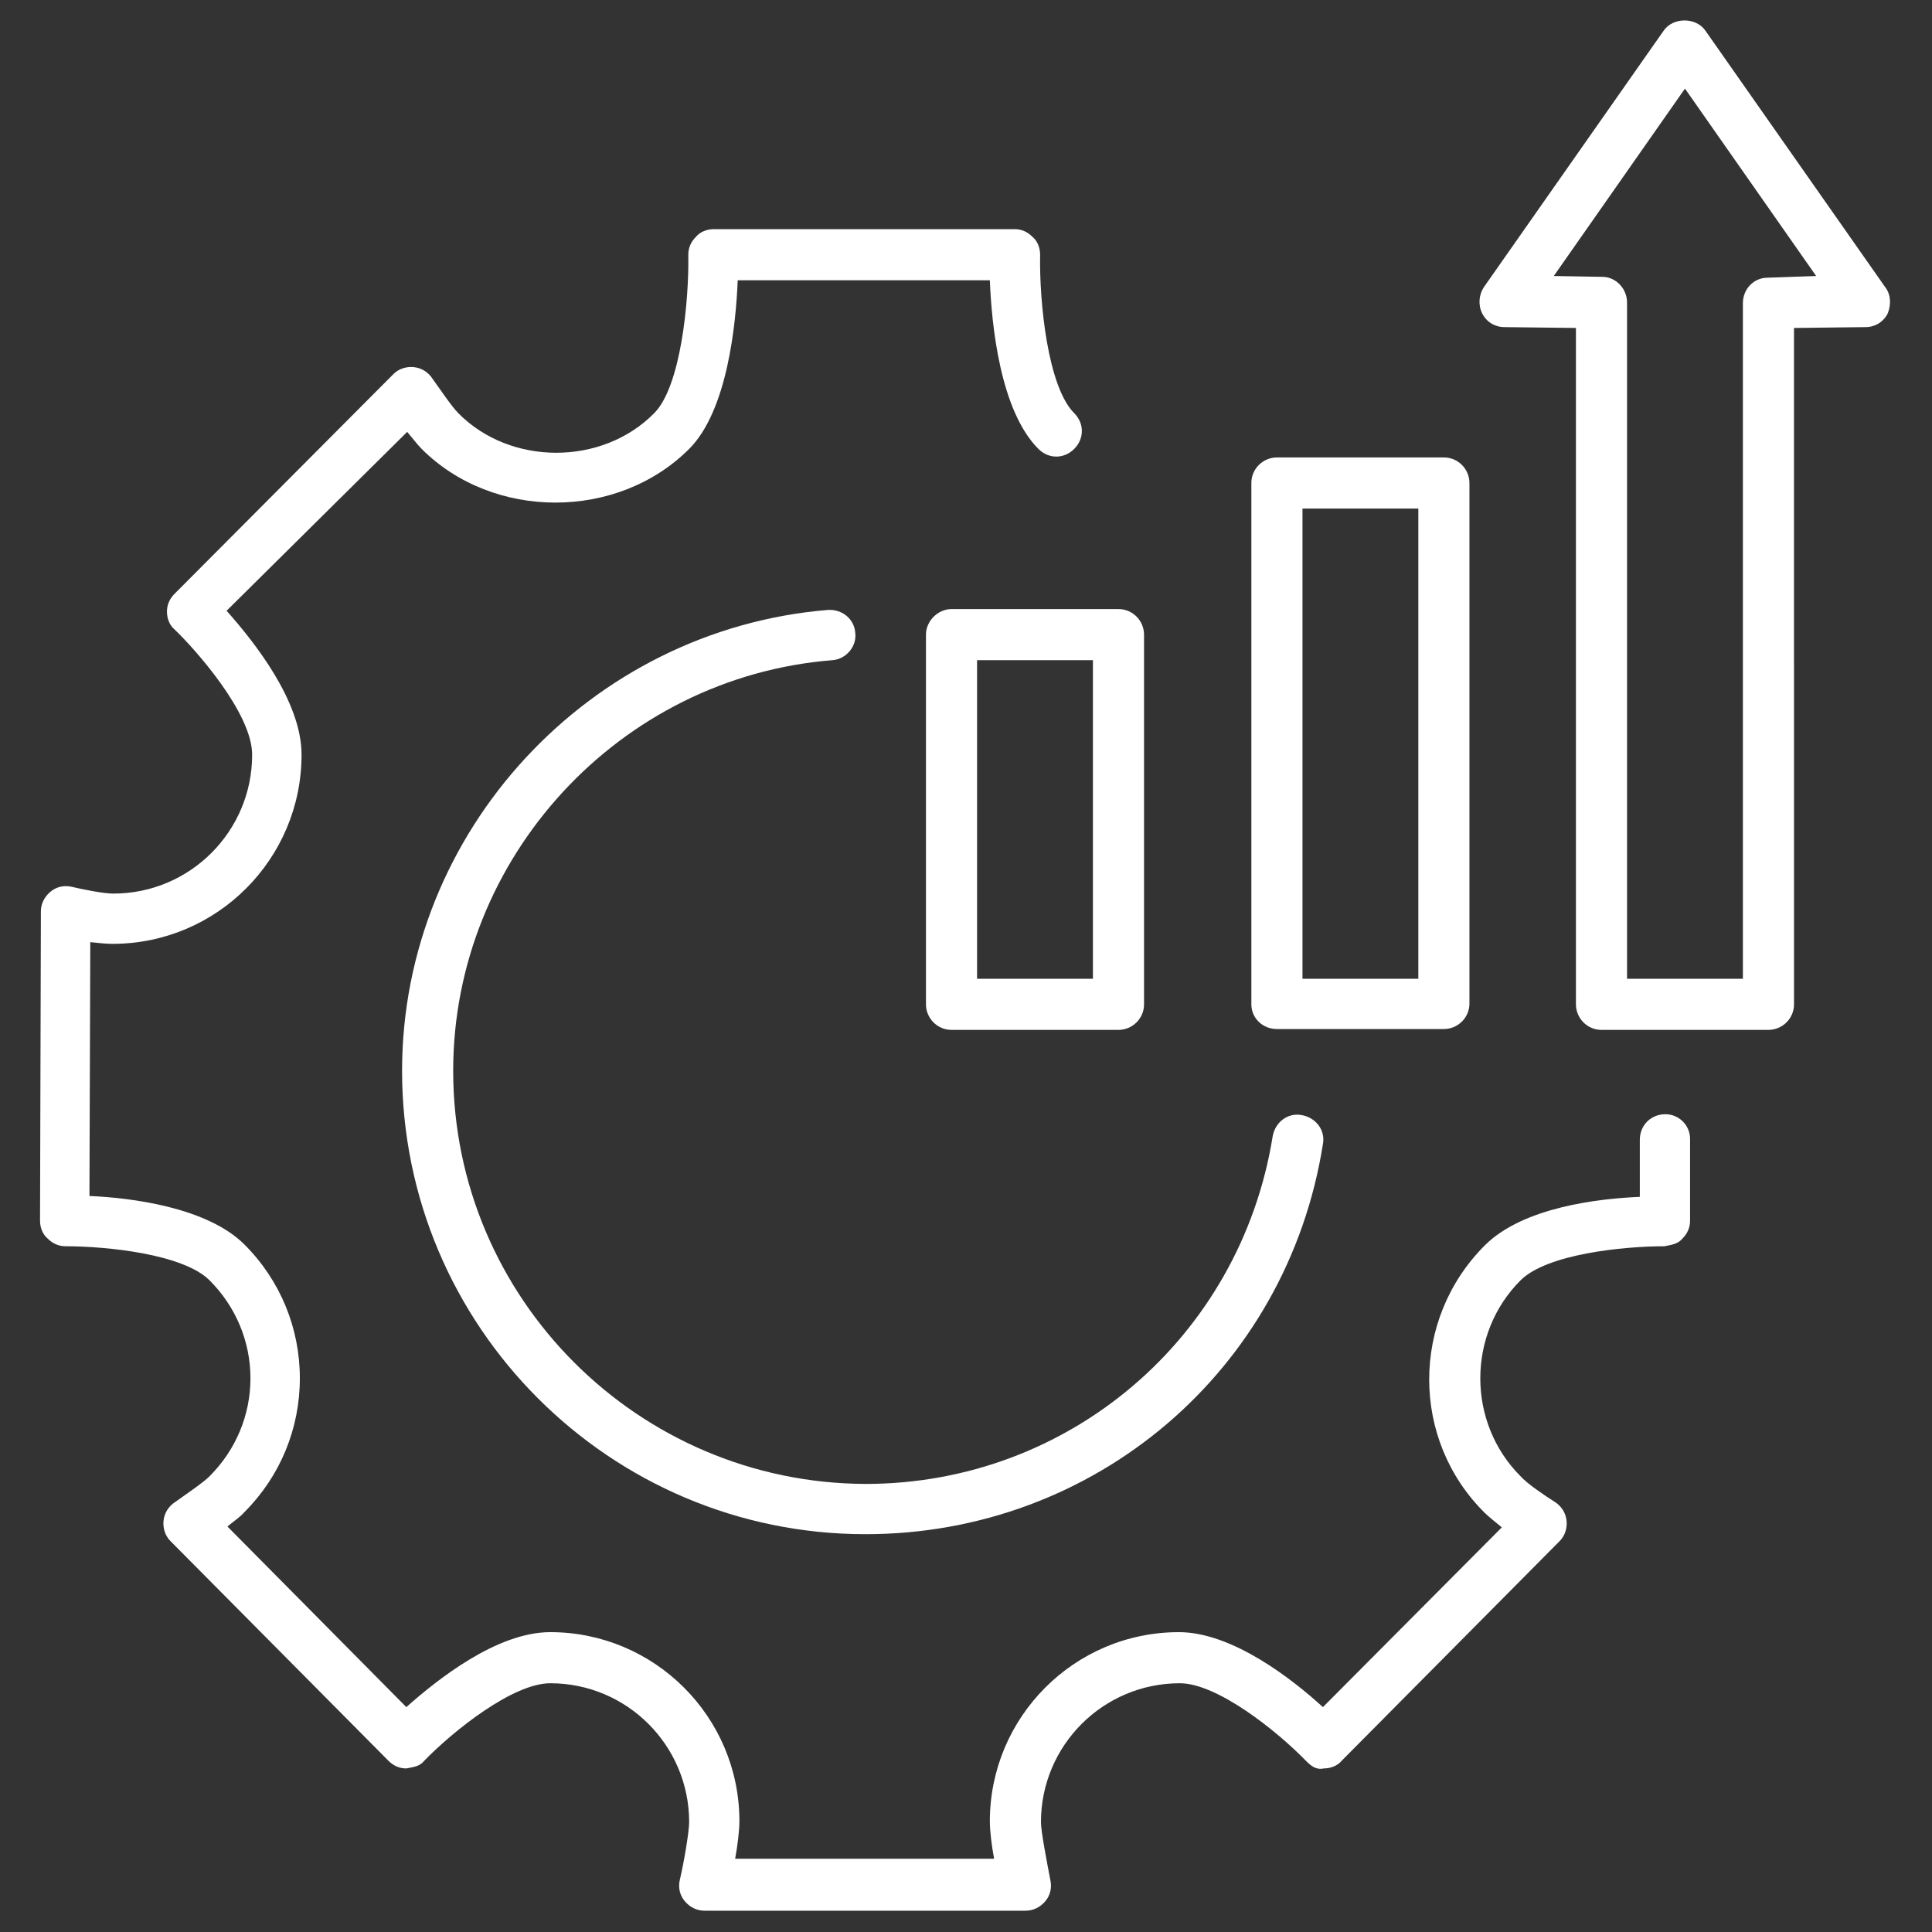 <?xml version="1.0" encoding="utf-8"?>
<!-- Generator: Adobe Illustrator 26.1.0, SVG Export Plug-In . SVG Version: 6.00 Build 0)  -->
<svg version="1.1" id="レイヤー_1" xmlns="http://www.w3.org/2000/svg" xmlns:xlink="http://www.w3.org/1999/xlink" x="0px"
	 y="0px" viewBox="0 0 226.8 226.8" style="enable-background:new 0 0 226.8 226.8;" xml:space="preserve">
<rect x="0" y="0" width="226.8" height="226.8" fill="#333333" stroke="none"/>
<style type="text/css">
	.st0{fill:#FFFFFF;}
</style>
<g>
	<path class="st0" d="M53.2,125.7c0-25,19.5-46.2,44.5-48.2c1.6-0.1,2.9-1.6,2.7-3.2c-0.1-1.6-1.5-2.8-3.2-2.7
		c-28,2.3-50,26-50,54.1c0,30,24.4,54.4,54.4,54.4c26.9,0,49.5-19.2,53.7-45.8c0.3-1.6-0.8-3.1-2.5-3.4c-1.6-0.3-3.1,0.8-3.4,2.5
		c-3.8,23.6-23.9,40.8-47.8,40.8C74.9,174.1,53.2,152.4,53.2,125.7z"/>
	<path class="st0" d="M195.5,130.8C195.4,130.8,195.4,130.8,195.5,130.8c-1.7,0-3,1.3-3,3l0,6.7c-4.8,0.2-13.7,1.2-18.2,5.7
		c-8.7,8.7-8.7,22.8,0,31.4c0.5,0.5,1.3,1.1,2,1.7l-21,21.1c-3.5-3.2-10.6-8.8-16.9-8.8c-12.3,0-22.2,10-22.2,22.2
		c0,1.1,0.2,2.8,0.5,4.4H86.3c0.3-1.6,0.5-3.4,0.5-4.4c0-12.3-10-22.2-22.2-22.2c-6.3,0-13.3,5.6-16.9,8.8l-21-21.2
		c0.7-0.6,1.5-1.1,2-1.7c4.2-4.2,6.5-9.8,6.5-15.7c0-5.9-2.3-11.5-6.5-15.7c-4.4-4.4-13.4-5.5-18.2-5.7l0.1-29.8
		c0.9,0.1,1.9,0.2,2.6,0.2c12.3,0,22.2-10,22.2-22.2c0-6.3-5.6-13.3-8.8-16.9l21.2-21c0.6,0.7,1.2,1.5,1.7,2c8.4,8.4,23,8.4,31.4,0
		c4.5-4.5,5.5-14.7,5.7-19.8h29.6c0.2,5.2,1.2,15.3,5.7,19.8c1.2,1.2,3,1.2,4.2,0s1.2-3,0-4.2c-3.1-3.1-4.1-13-4-18.6
		c0-0.8-0.3-1.6-0.9-2.1c-0.6-0.6-1.3-0.9-2.1-0.9H83.8c-0.8,0-1.6,0.3-2.1,0.9c-0.6,0.6-0.9,1.3-0.9,2.1c0.1,5.5-0.9,15.5-4,18.6
		c-6.1,6.2-16.9,6.2-23,0c-0.8-0.8-2.2-2.9-3-4c-0.5-0.8-1.3-1.3-2.2-1.4c-0.9-0.1-1.8,0.2-2.4,0.8L20.5,69.7
		c-0.6,0.6-0.9,1.3-0.9,2.1c0,0.8,0.3,1.6,0.9,2.1c2.4,2.3,9.1,9.8,9.1,14.7c0,9-7.3,16.3-16.3,16.3c-1.2,0-3.6-0.5-4.9-0.8
		c-0.9-0.2-1.8,0-2.5,0.6c-0.7,0.6-1.1,1.4-1.1,2.3l-0.1,36.3c0,0.8,0.3,1.6,0.9,2.1c0.6,0.6,1.3,0.9,2.1,0.9c4.8,0,13.8,0.9,16.9,4
		c3.1,3.1,4.8,7.2,4.8,11.5c0,4.3-1.7,8.4-4.8,11.5c-0.8,0.8-2.9,2.2-4,3c-0.8,0.5-1.3,1.3-1.4,2.2c-0.1,0.9,0.2,1.8,0.8,2.4
		l25.6,25.8c0.6,0.6,1.3,0.9,2.1,0.9c1.1-0.2,1.6-0.3,2.1-0.9c3.4-3.5,10.4-9.1,14.8-9.1c9,0,16.3,7.3,16.3,16.3
		c0,1.1-0.6,4.7-1.1,6.8c-0.2,0.9,0,1.8,0.6,2.5c0.6,0.7,1.4,1.1,2.3,1.1h37.7c0.9,0,1.7-0.4,2.3-1.1c0.6-0.7,0.8-1.6,0.6-2.5
		c-0.4-2.1-1.1-5.7-1.1-6.8c0-9,7.3-16.3,16.3-16.3c4.4,0,11.4,5.6,14.8,9.1c0.6,0.6,1.2,1.1,2.1,0.9c0.8,0,1.6-0.3,2.1-0.9
		l25.6-25.8c0.6-0.6,0.9-1.5,0.8-2.4c-0.1-0.9-0.6-1.7-1.4-2.2c-1.1-0.7-3.2-2.1-4-3c-6.3-6.3-6.3-16.7,0-23c3.1-3.1,12.1-4,16.9-4
		c1-0.2,1.6-0.3,2.1-0.9c0.6-0.6,0.9-1.3,0.9-2.1l0-9.6C198.4,132.1,197.1,130.8,195.5,130.8z"/>
	<path class="st0" d="M108.7,74.5v43.4c0,1.6,1.3,3,3,3h19.6c1.6,0,3-1.3,3-3V74.5c0-1.6-1.3-3-3-3h-19.6
		C110.1,71.5,108.7,72.9,108.7,74.5z M114.7,77.5h13.6v37.4h-13.6V77.5z"/>
	<path class="st0" d="M149.9,120.8h19.6c1.6,0,3-1.3,3-3V56.7c0-1.6-1.3-3-3-3h-19.6c-1.6,0-3,1.3-3,3v61.2
		C146.9,119.5,148.2,120.8,149.9,120.8z M152.9,59.7h13.6v55.2h-13.6V59.7z"/>
	<path class="st0" d="M221.3,33.7L200.2,3.6c-1.1-1.6-3.8-1.6-4.9,0l-21.1,30.1c-0.6,0.9-0.7,2.1-0.2,3.1c0.5,1,1.5,1.6,2.6,1.6
		l8.4,0.1v79.4c0,1.6,1.3,3,3,3h19.6c1.6,0,3-1.3,3-3V38.5l8.4-0.1c1.1,0,2.1-0.6,2.6-1.6C222,35.8,222,34.6,221.3,33.7z
		 M207.5,32.6c-1.6,0-2.9,1.3-2.9,3v79.3H191V35.5c0-1.6-1.3-3-2.9-3l-5.7-0.1l15.4-22l15.4,22L207.5,32.6z"/>
</g>
</svg>
